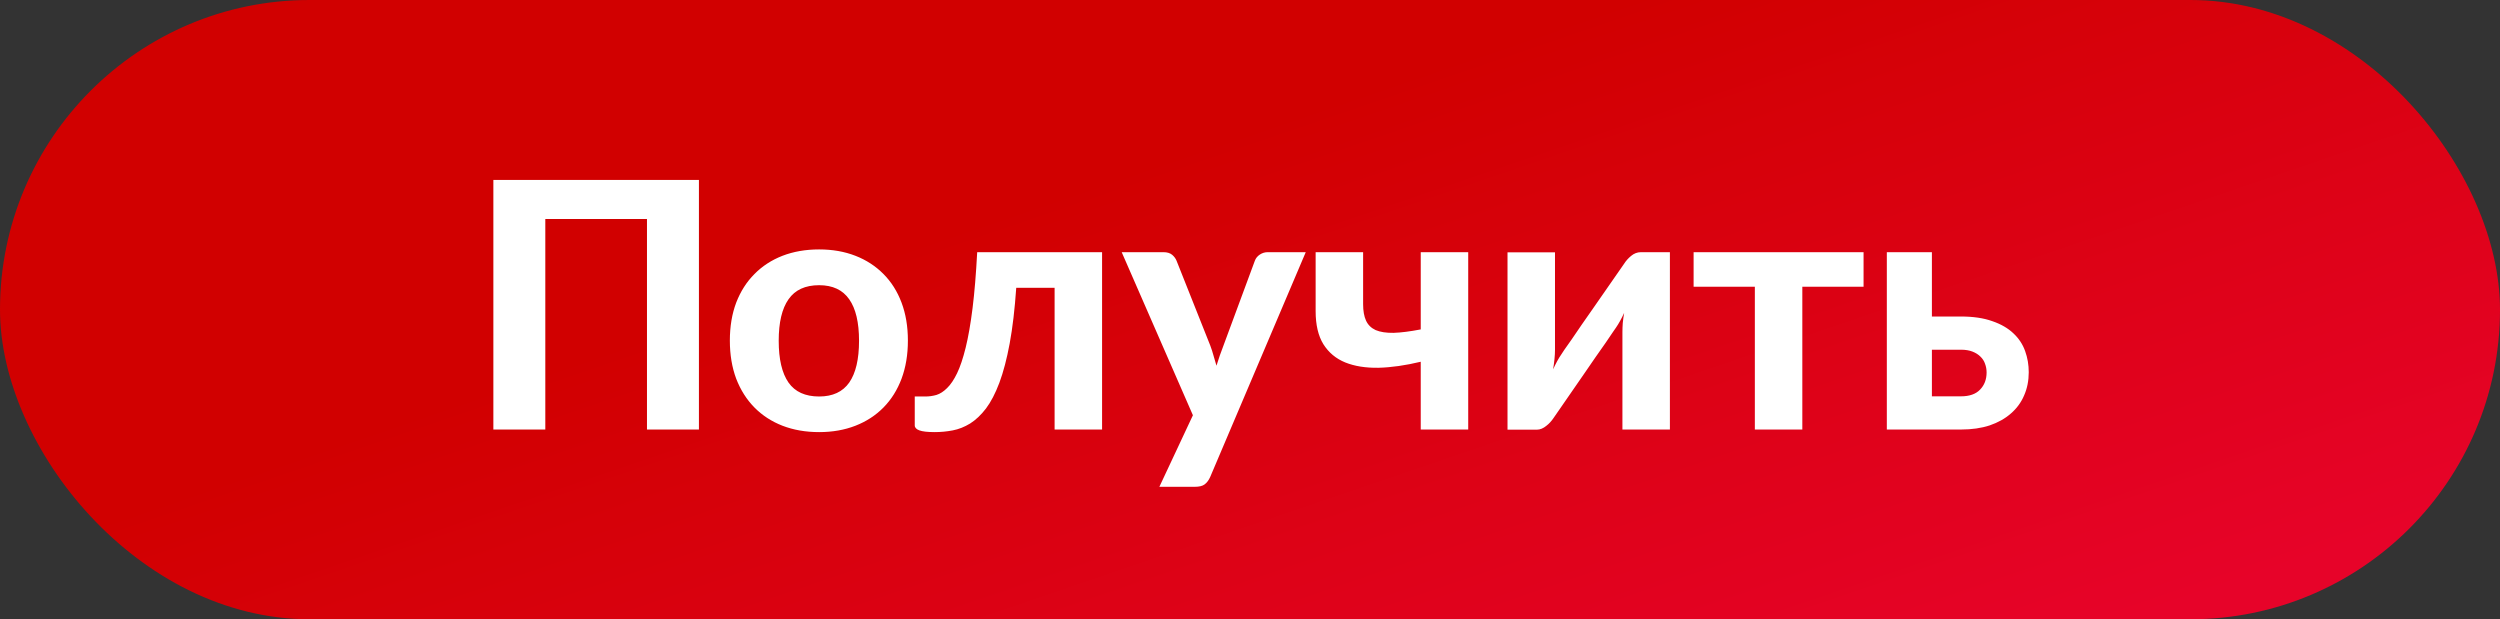 <?xml version="1.0" encoding="UTF-8"?> <svg xmlns="http://www.w3.org/2000/svg" width="1199" height="297" viewBox="0 0 1199 297" fill="none"><rect x="0" y="0" width="1199" height="297" fill="#333333" stroke="none"/> <rect width="1199" height="297" rx="148.5" fill="url(#paint0_linear_2_2737)"></rect> <path d="M335.205 206H310.29V105.02H261.532V206H236.617V86.293H335.205V206ZM392.855 119.622C399.235 119.622 405.038 120.64 410.263 122.675C415.488 124.71 419.97 127.625 423.71 131.42C427.45 135.16 430.338 139.725 432.373 145.115C434.408 150.505 435.425 156.582 435.425 163.347C435.425 170.112 434.408 176.217 432.373 181.662C430.338 187.052 427.45 191.645 423.71 195.44C419.97 199.235 415.488 202.15 410.263 204.185C405.038 206.22 399.235 207.238 392.855 207.238C386.42 207.238 380.563 206.22 375.283 204.185C370.058 202.15 365.575 199.235 361.835 195.44C358.095 191.645 355.18 187.052 353.09 181.662C351.055 176.217 350.038 170.112 350.038 163.347C350.038 156.582 351.055 150.505 353.09 145.115C355.18 139.725 358.095 135.16 361.835 131.42C365.575 127.625 370.058 124.71 375.283 122.675C380.563 120.64 386.42 119.622 392.855 119.622ZM392.855 190.16C399.345 190.16 404.158 187.932 407.293 183.477C410.428 178.967 411.995 172.285 411.995 163.43C411.995 154.63 410.428 148.002 407.293 143.547C404.158 139.037 399.345 136.782 392.855 136.782C386.2 136.782 381.305 139.037 378.17 143.547C375.035 148.002 373.468 154.63 373.468 163.43C373.468 172.285 375.035 178.967 378.17 183.477C381.305 187.932 386.2 190.16 392.855 190.16ZM528.556 206H505.786V138.02H487.389C486.674 148.36 485.629 157.242 484.254 164.667C482.879 172.092 481.229 178.39 479.304 183.56C477.379 188.675 475.234 192.8 472.869 195.935C470.504 199.015 467.974 201.408 465.279 203.112C462.584 204.762 459.806 205.862 456.946 206.413C454.086 206.963 451.199 207.238 448.284 207.238C444.874 207.238 442.426 206.963 440.941 206.413C439.456 205.862 438.714 205.065 438.714 204.02V190.16H443.829C445.589 190.16 447.349 189.912 449.109 189.417C450.869 188.867 452.574 187.767 454.224 186.117C455.929 184.467 457.524 182.102 459.009 179.022C460.494 175.942 461.869 171.845 463.134 166.73C464.399 161.615 465.499 155.317 466.434 147.837C467.369 140.357 468.111 131.392 468.661 120.942H528.556V206ZM626.239 120.942L580.369 228.853C579.654 230.393 578.774 231.548 577.729 232.318C576.739 233.088 575.144 233.473 572.944 233.473H556.031L572.119 199.152L537.964 120.942H557.929C559.744 120.942 561.146 121.355 562.136 122.18C563.126 123.005 563.841 123.967 564.281 125.067L580.451 165.74C581.056 167.335 581.579 168.957 582.019 170.607C582.514 172.202 582.981 173.797 583.421 175.392C584.411 172.147 585.539 168.902 586.804 165.657L601.819 125.067C602.259 123.857 603.056 122.867 604.211 122.097C605.366 121.327 606.631 120.942 608.006 120.942H626.239ZM704.156 120.942V206H681.386V173.495C674.071 175.255 667.334 176.217 661.174 176.382C655.014 176.492 649.679 175.64 645.169 173.825C640.714 172.01 637.221 169.095 634.691 165.08C632.216 161.065 630.979 155.785 630.979 149.24V120.942H653.749V145.857C653.749 149.102 654.216 151.742 655.151 153.777C656.086 155.812 657.626 157.325 659.771 158.315C661.971 159.25 664.831 159.69 668.351 159.635C671.871 159.525 676.216 158.975 681.386 157.985V120.942H704.156ZM800.884 120.942V206H778.114V159.222C778.114 157.957 778.169 156.527 778.279 154.932C778.444 153.282 778.664 151.66 778.939 150.065C777.674 152.815 776.381 155.152 775.061 157.077C774.951 157.187 774.456 157.902 773.576 159.222C772.696 160.542 771.541 162.247 770.111 164.338C768.681 166.372 767.059 168.682 765.244 171.267C763.484 173.852 761.669 176.492 759.799 179.187C755.454 185.457 750.531 192.58 745.031 200.555C744.591 201.215 744.069 201.875 743.464 202.535C742.914 203.14 742.281 203.717 741.566 204.267C740.906 204.817 740.191 205.257 739.421 205.587C738.651 205.917 737.826 206.083 736.946 206.083H723.004V121.025H745.774V167.802C745.774 169.122 745.691 170.607 745.526 172.257C745.361 173.907 745.141 175.53 744.866 177.125C745.526 175.695 746.186 174.375 746.846 173.165C747.506 171.955 748.166 170.882 748.826 169.947C748.881 169.837 749.349 169.122 750.229 167.802C751.164 166.482 752.346 164.805 753.776 162.77C755.206 160.68 756.801 158.342 758.561 155.757C760.376 153.172 762.219 150.532 764.089 147.837C768.434 141.567 773.384 134.445 778.939 126.47C779.764 125.15 780.864 123.912 782.239 122.757C783.669 121.547 785.264 120.942 787.024 120.942H800.884ZM893.764 137.525H864.394V206H841.624V137.525H812.254V120.942H893.764V137.525ZM940.48 190.077C944.55 190.077 947.603 189.005 949.638 186.86C951.728 184.715 952.773 181.965 952.773 178.61C952.773 177.18 952.525 175.805 952.03 174.485C951.59 173.165 950.848 172.01 949.803 171.02C948.813 170.03 947.548 169.232 946.008 168.627C944.468 168.022 942.625 167.72 940.48 167.72H926.538V190.077H940.48ZM940.398 151.797C946.338 151.797 951.37 152.54 955.495 154.025C959.675 155.455 963.058 157.407 965.643 159.882C968.228 162.302 970.098 165.135 971.253 168.38C972.408 171.57 972.985 174.952 972.985 178.527C972.985 182.597 972.243 186.31 970.758 189.665C969.328 193.02 967.21 195.907 964.405 198.327C961.655 200.747 958.273 202.645 954.258 204.02C950.243 205.34 945.678 206 940.563 206H904.923V120.942H926.538V151.797H940.398Z" fill="white"></path> <defs> <linearGradient id="paint0_linear_2_2737" x1="90.058" y1="-164" x2="328.915" y2="535.821" gradientUnits="userSpaceOnUse"> <stop stop-color="#D10000"></stop> <stop offset="0.51" stop-color="#D10000"></stop> <stop offset="1" stop-color="#E70329"></stop> </linearGradient> </defs> </svg> 